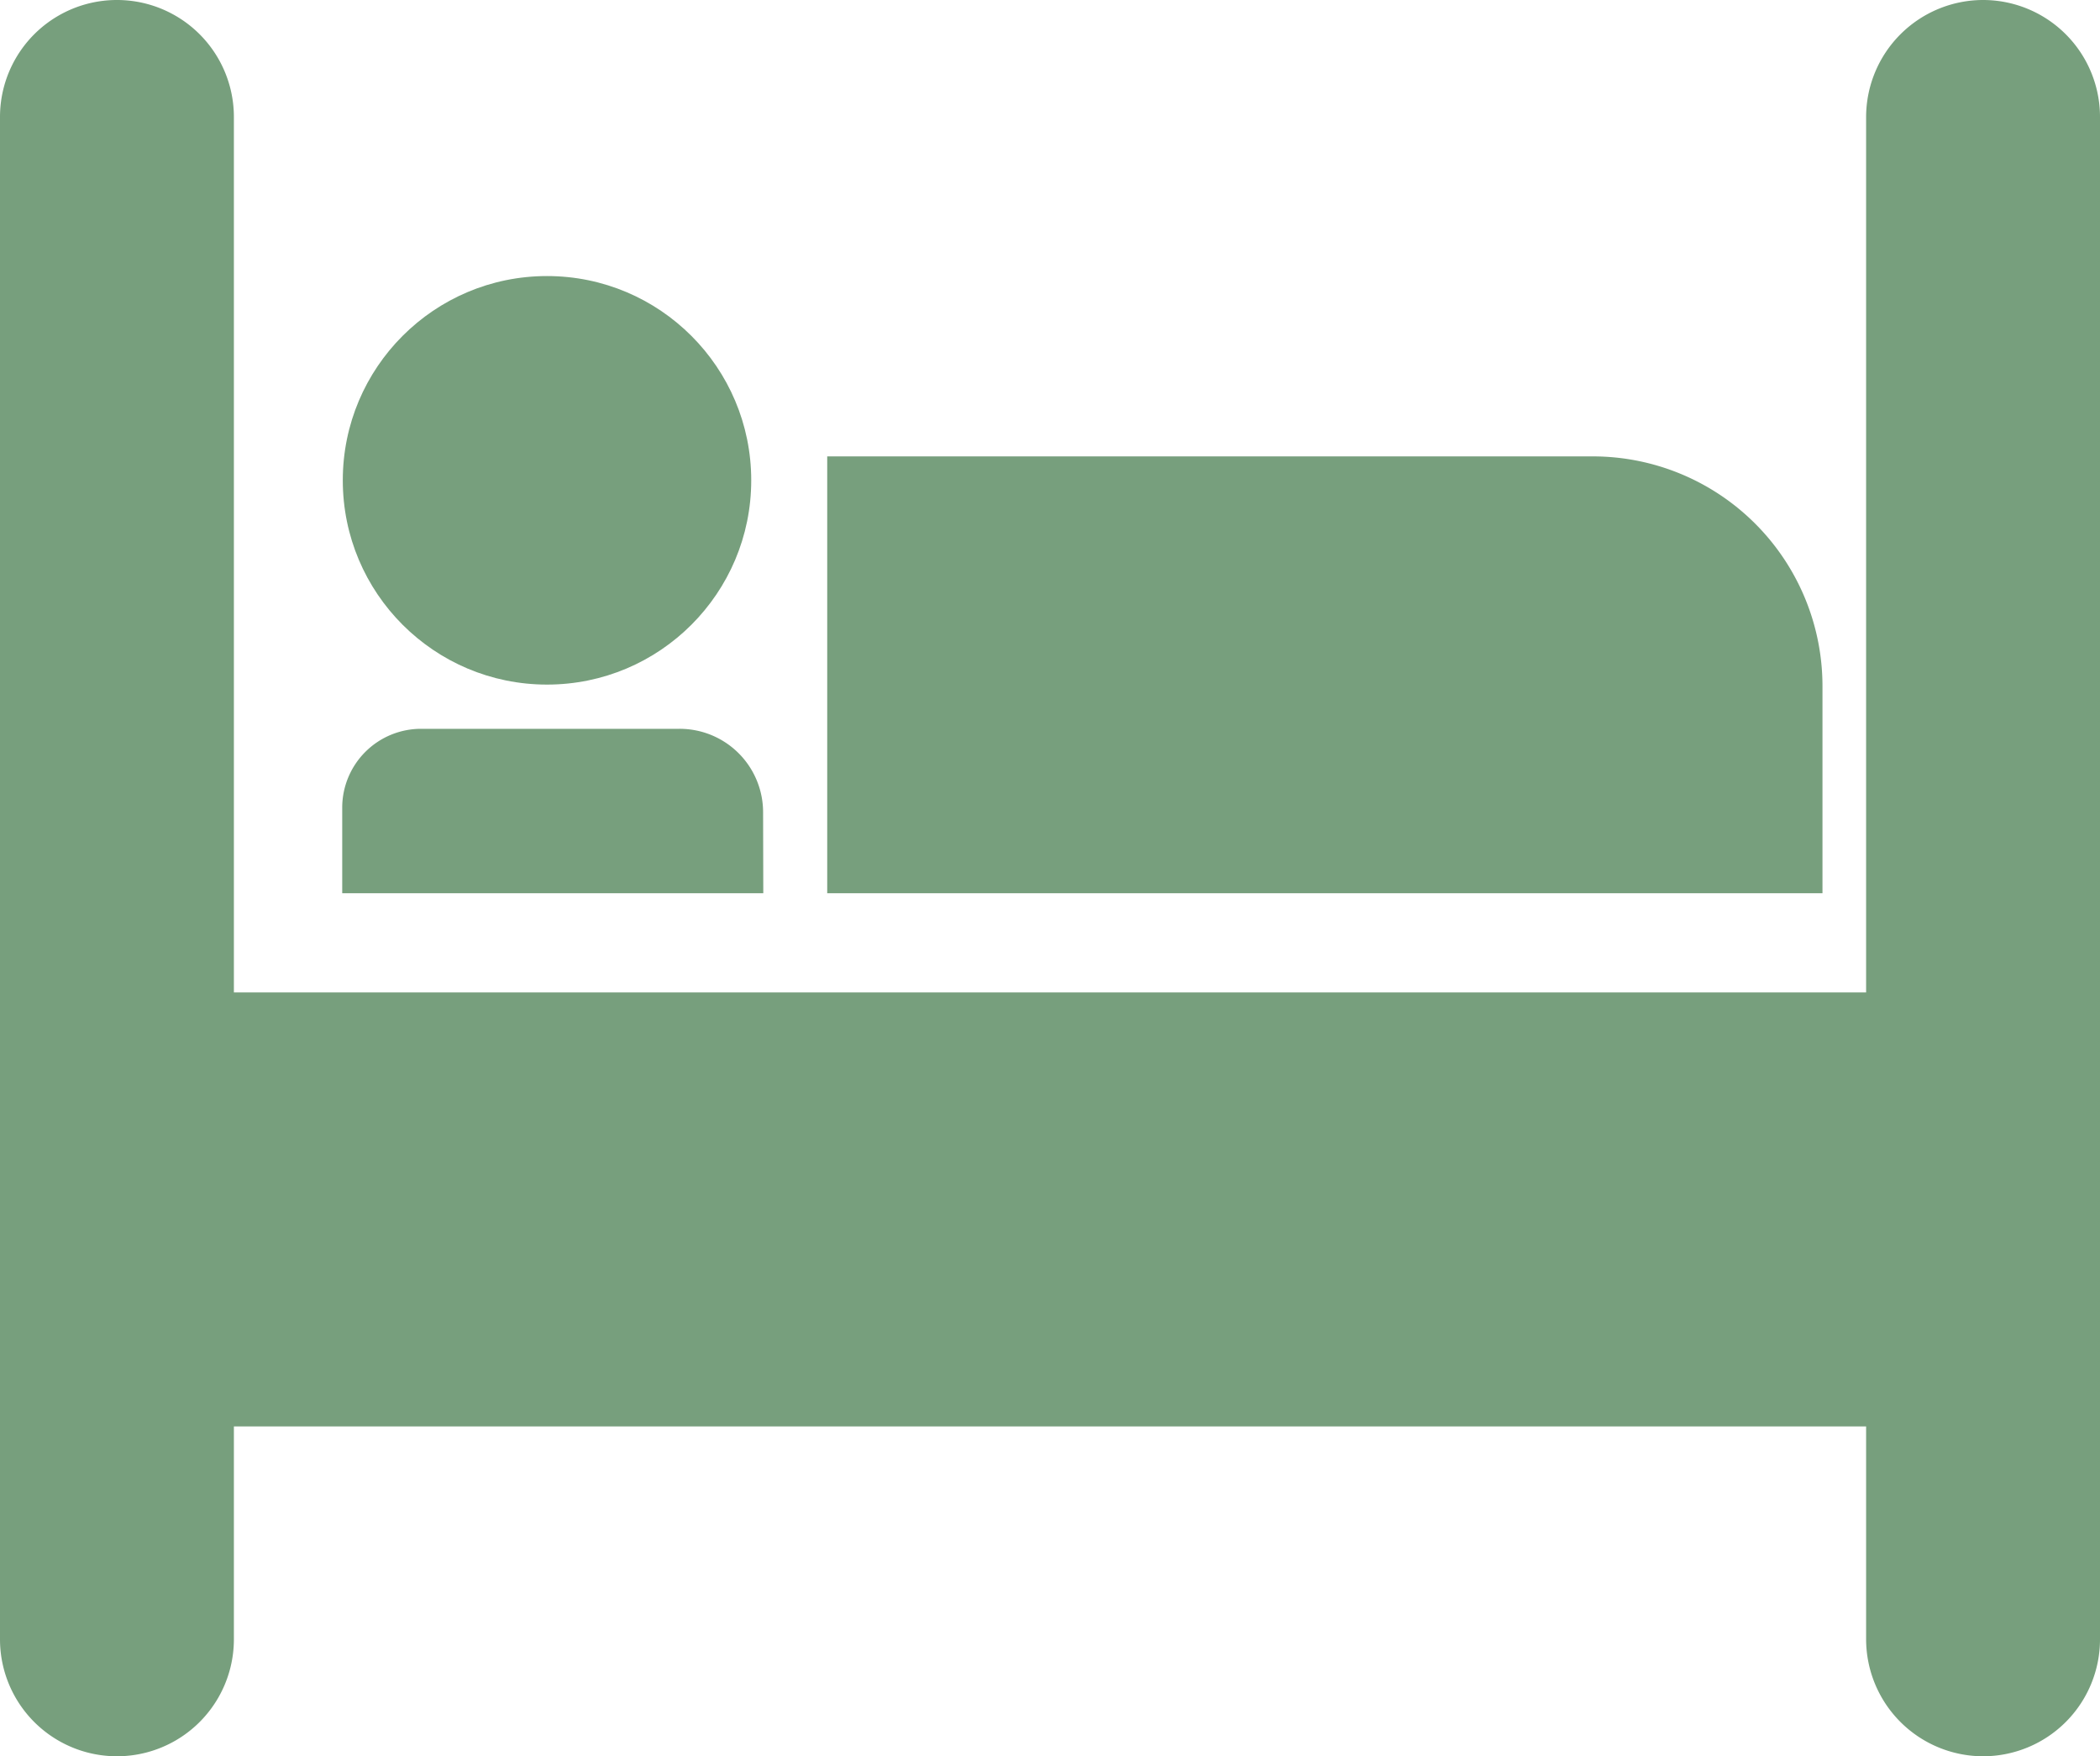 <svg xmlns="http://www.w3.org/2000/svg" viewBox="0 0 109.72 91.74"><defs><style>.cls-1{fill:#779f7d;}</style></defs><g id="katman_2" data-name="katman 2"><g id="katman_1-2" data-name="katman 1"><path class="cls-1" d="M103.61,0h0A6.12,6.12,0,0,0,97.5,6.11V51.84H12.22V6.11A6.11,6.11,0,0,0,0,6.11V85.63a6.11,6.11,0,0,0,12.22,0V74.51H97.5V85.63a6.12,6.12,0,0,0,6.11,6.11h0a6.11,6.11,0,0,0,6.11-6.11V6.11A6.11,6.11,0,0,0,103.61,0Z"/><path class="cls-1" d="M95.22,35.84a12,12,0,0,0-12-12h-40V46.66h52Z"/><circle class="cls-1" cx="28.58" cy="25.09" r="10.67"/><path class="cls-1" d="M39.87,42.44a4.36,4.36,0,0,0-4.37-4.37H22a4.12,4.12,0,0,0-4.12,4.11v4.48h22Z"/></g></g></svg>